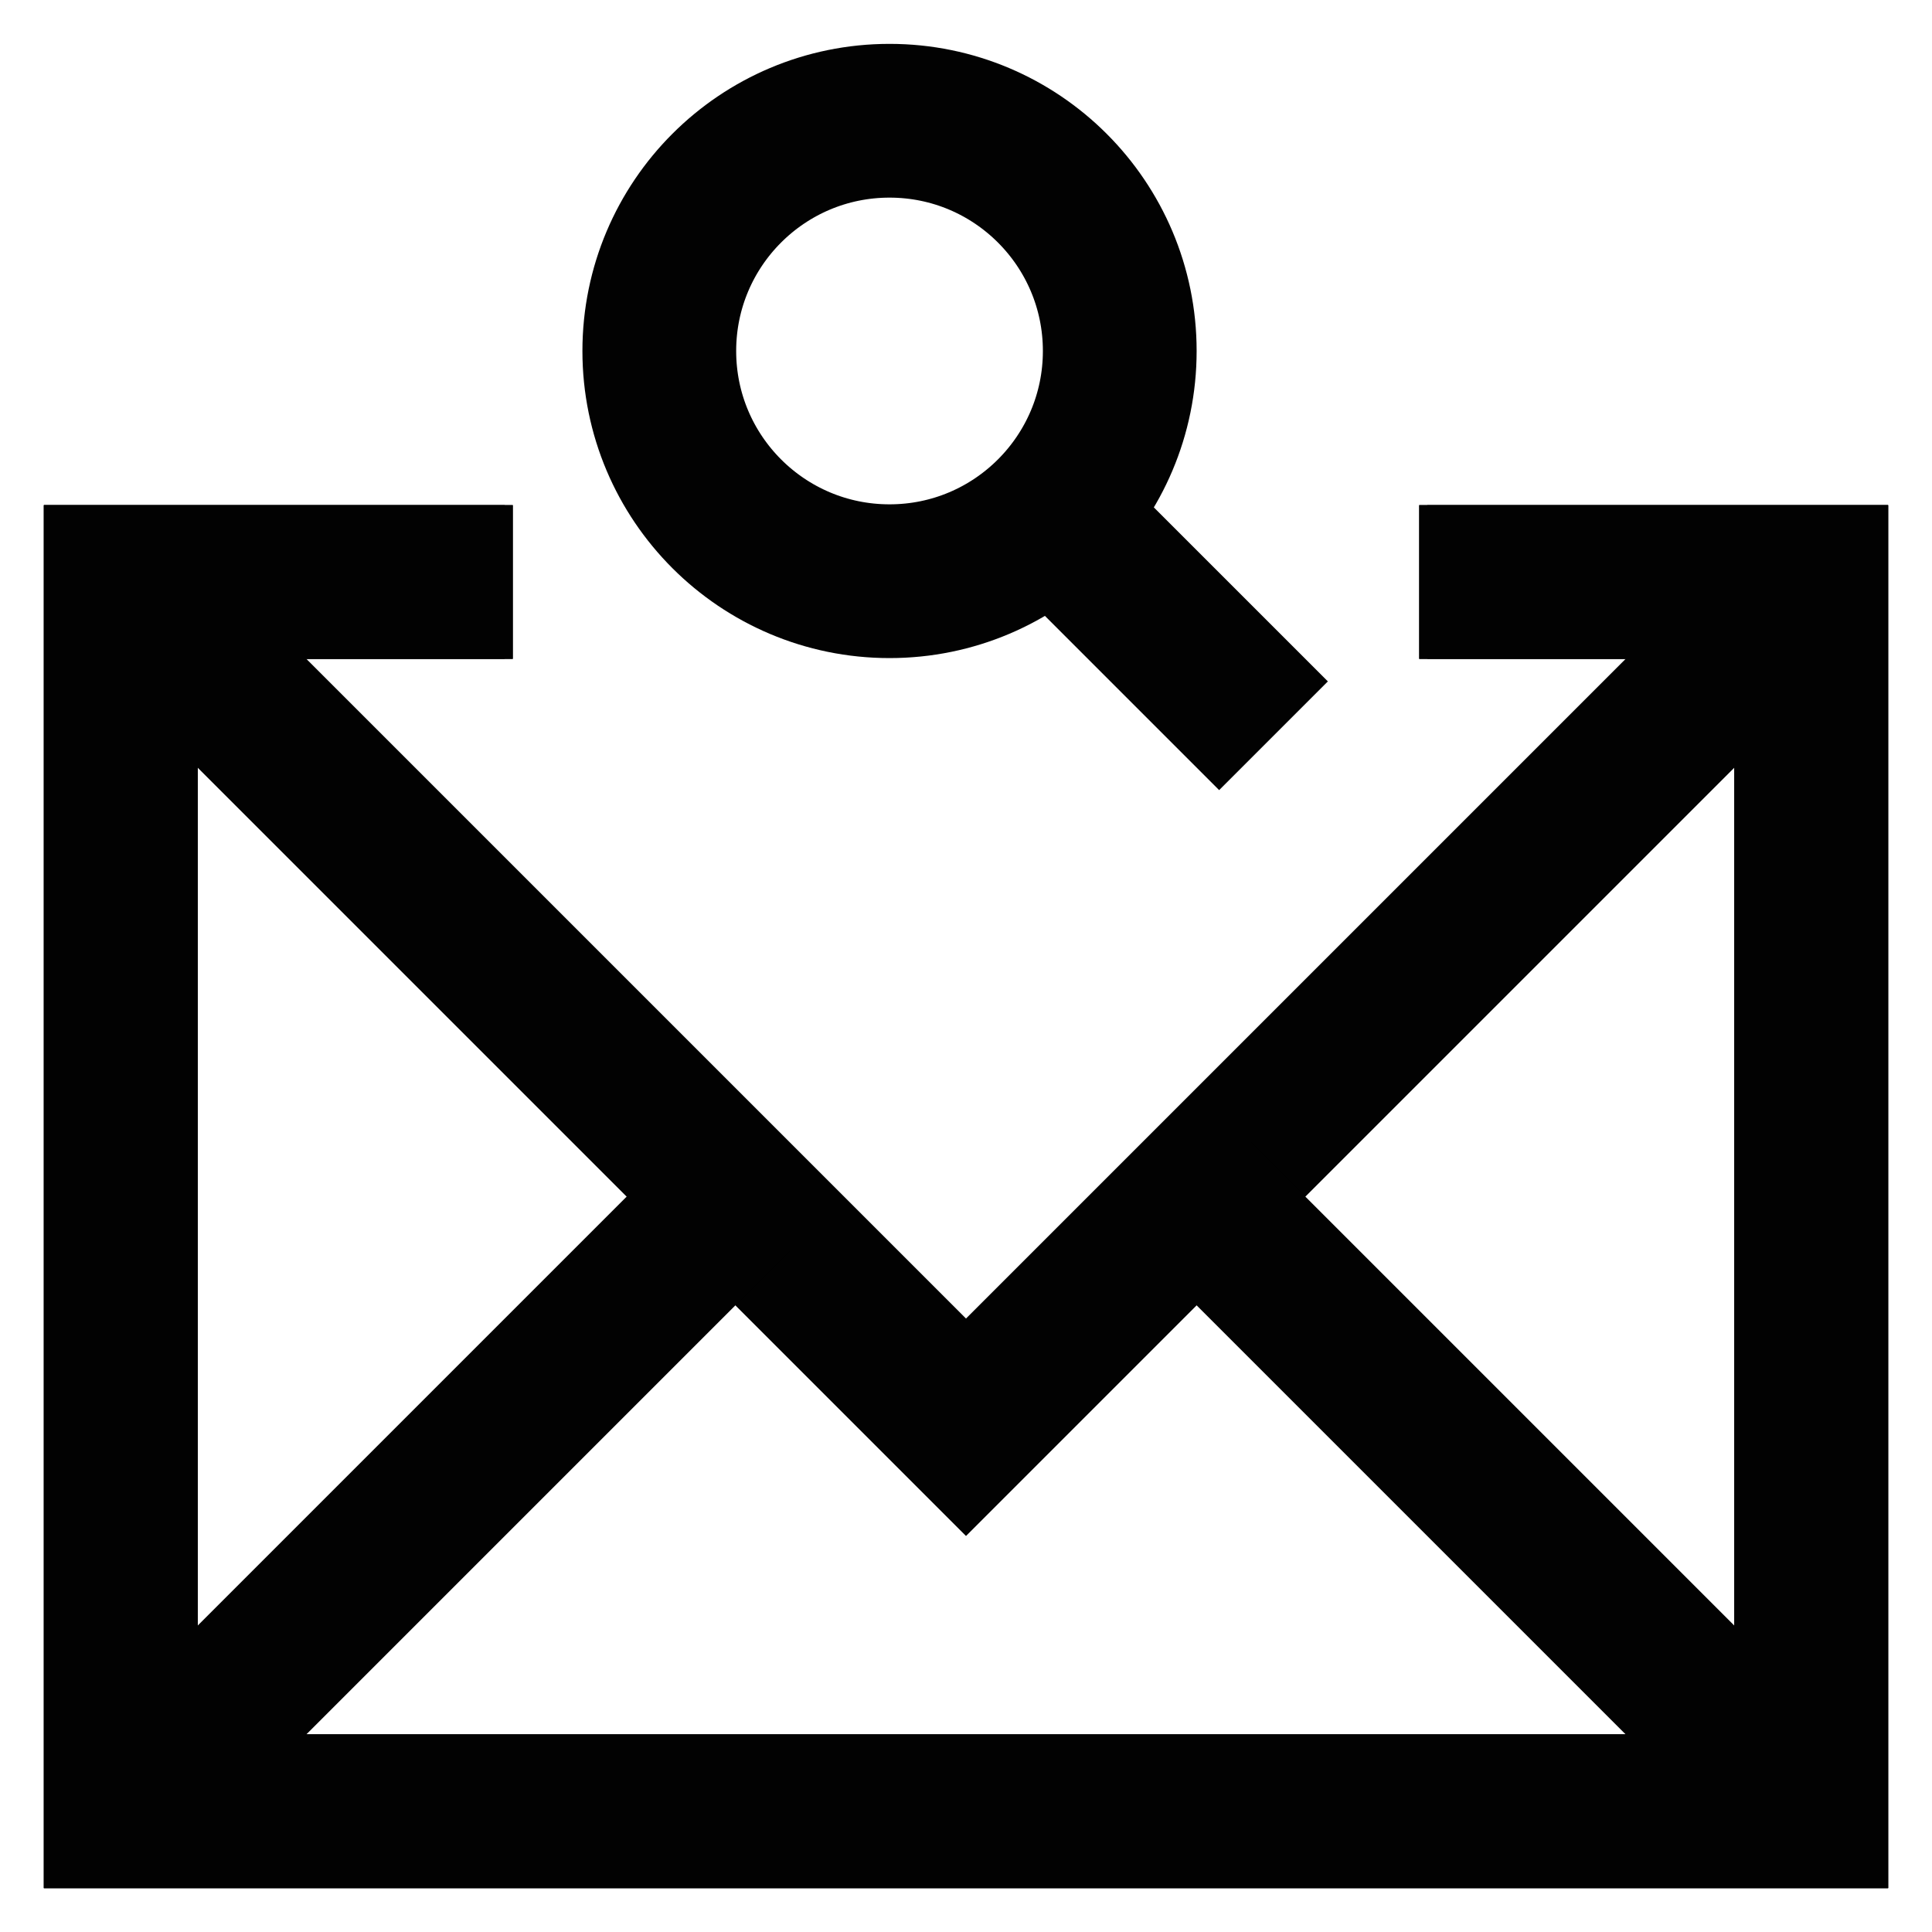<svg id="Layer_1" data-name="Layer 1" xmlns="http://www.w3.org/2000/svg" viewBox="0 0 24 24"><defs><style>.cls-1{fill:none;stroke:#020202;stroke-miterlimit:10;stroke-width:1.91px;}</style></defs><circle class="cls-1" cx="11.05" cy="4.36" r="2.86"/><line class="cls-1" x1="15.82" y1="9.14" x2="13.07" y2="6.39"/><polyline class="cls-1" points="17.63 7.23 22.5 7.23 22.5 22.5 1.5 22.5 1.5 7.23 6.37 7.23"/><polyline class="cls-1" points="1.5 7.23 12 17.73 22.5 7.23"/><line class="cls-1" x1="9.14" y1="14.86" x2="1.5" y2="22.5"/><line class="cls-1" x1="22.5" y1="22.5" x2="14.86" y2="14.86"/><polyline class="cls-1" points="17.63 7.23 22.5 7.23 22.5 22.5 1.5 22.5 1.5 7.23 6.37 7.23"/><polyline class="cls-1" points="17.73 7.23 22.5 7.23 22.5 22.5 1.5 22.5 1.5 7.23 6.27 7.23"/></svg>